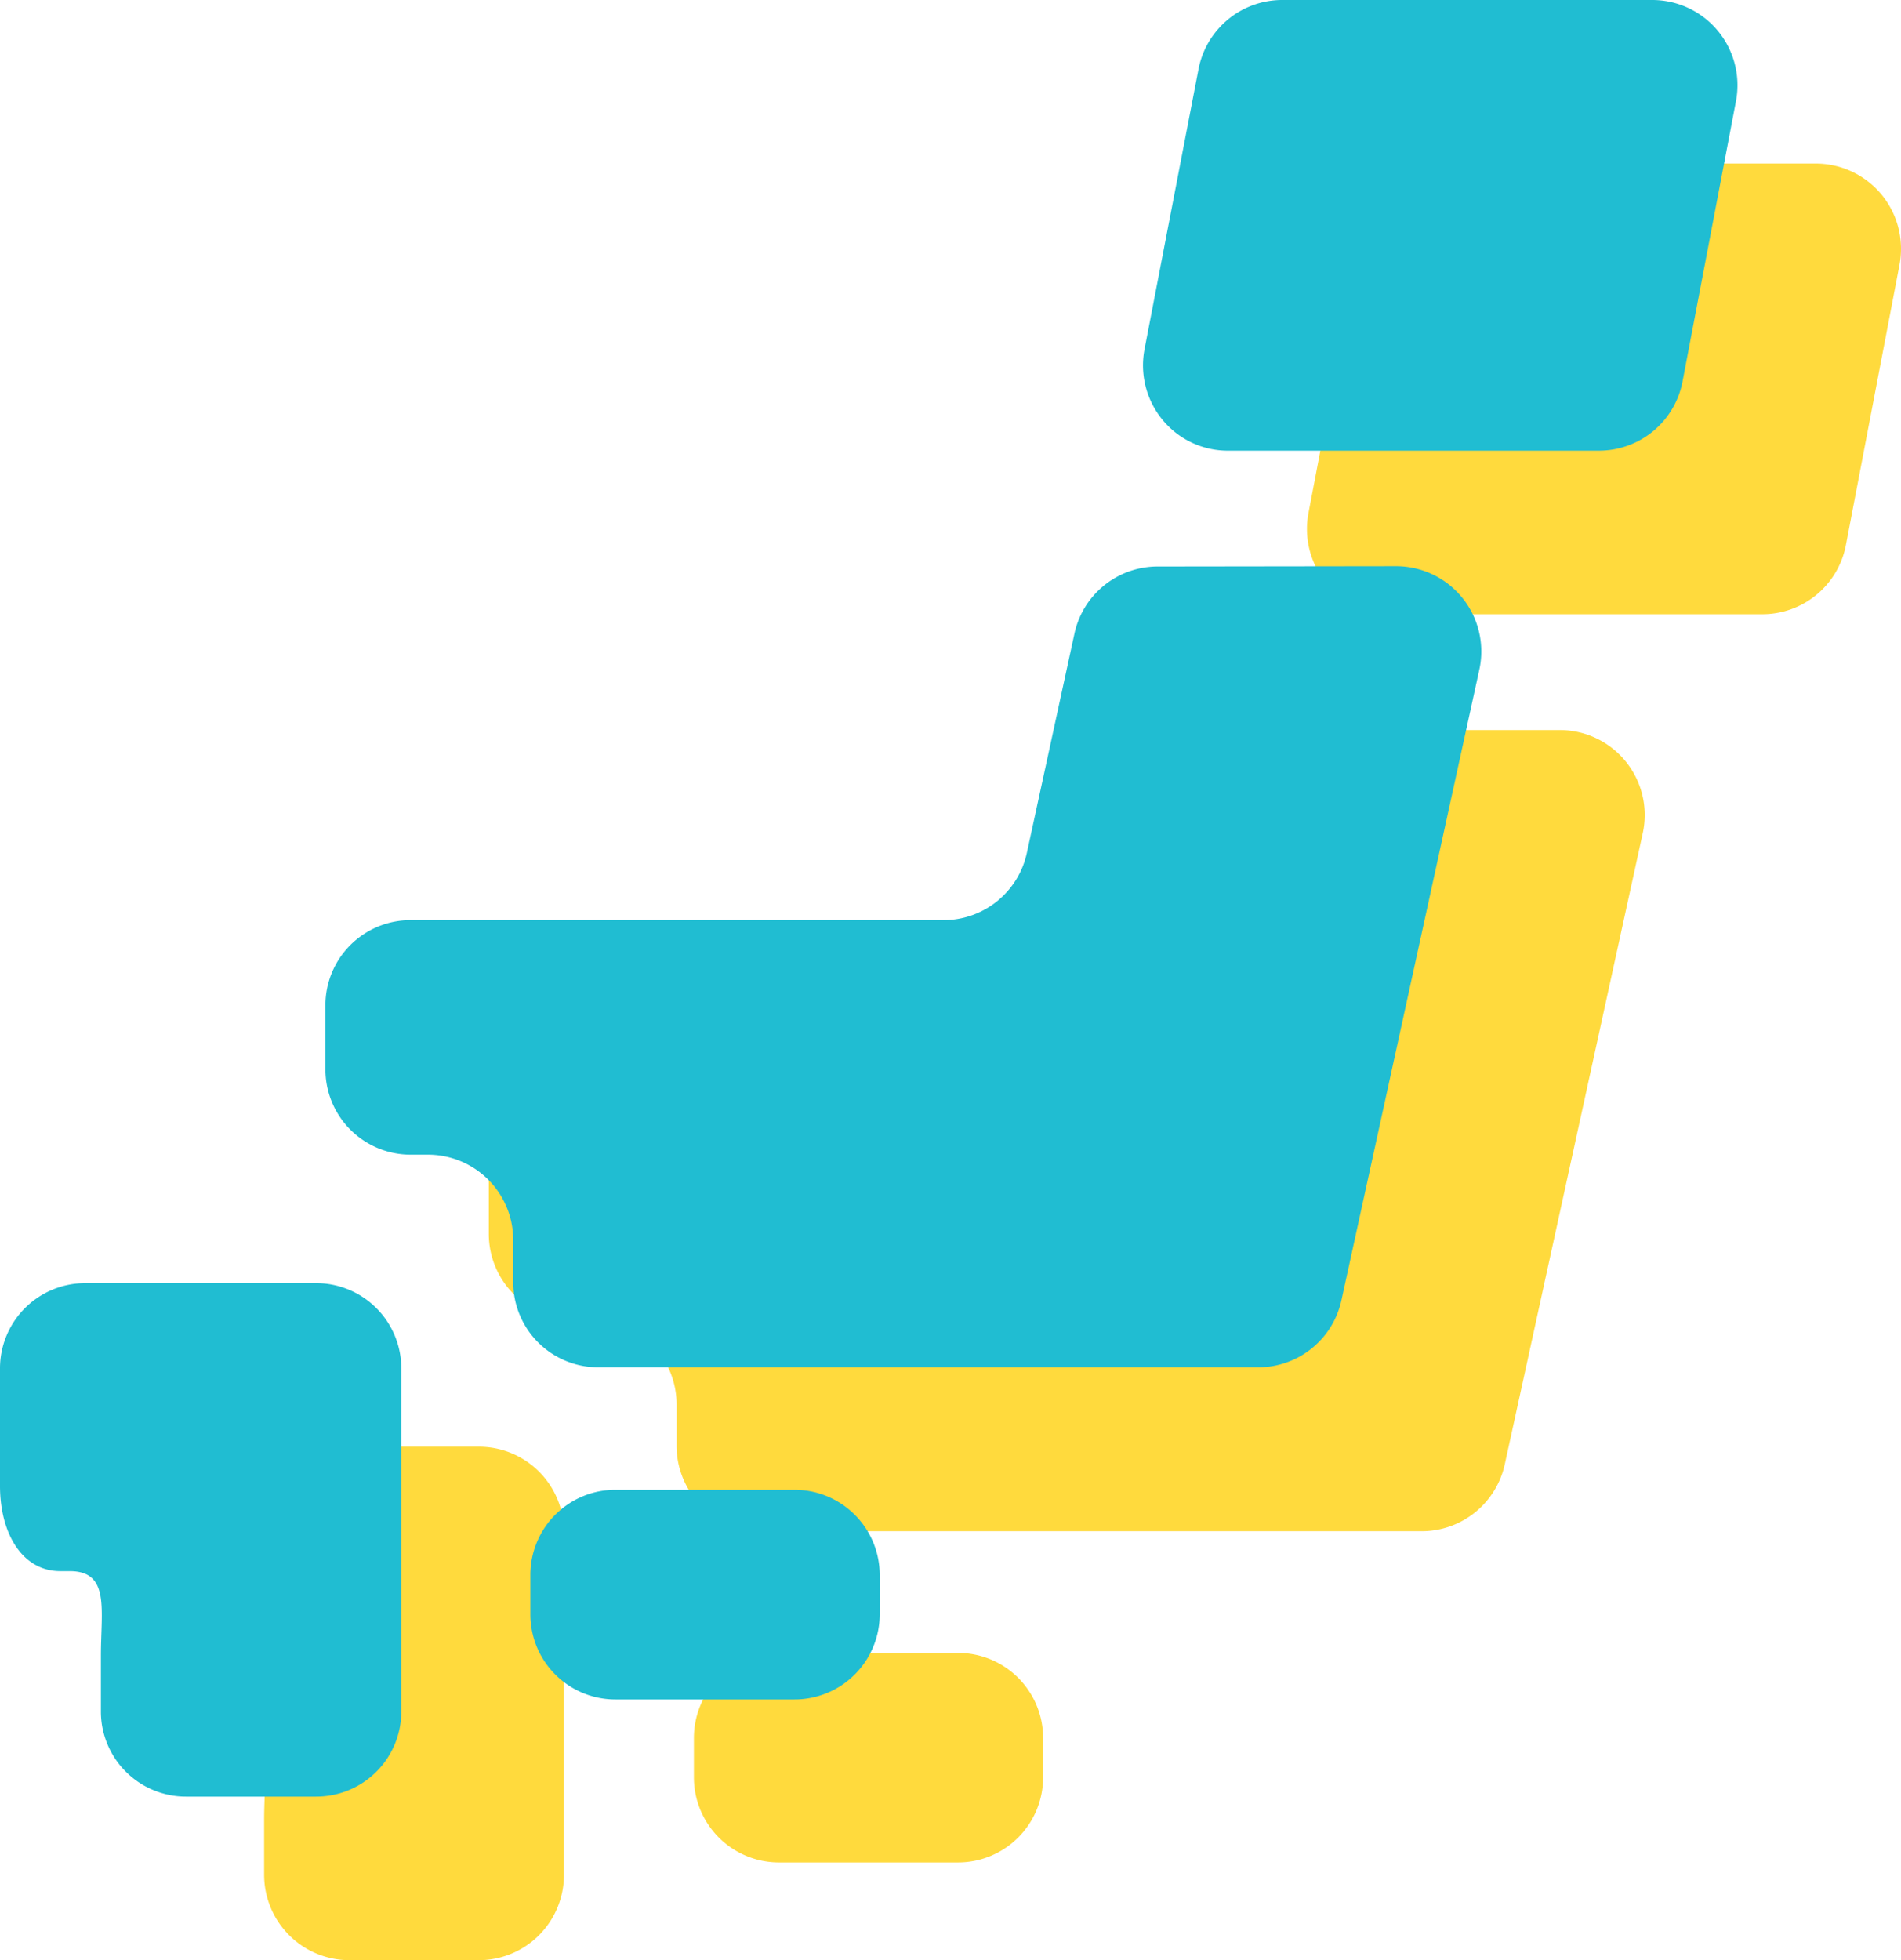 <svg xmlns="http://www.w3.org/2000/svg" viewBox="0 0 126.24 130.14"><path d="M69.27,118a5.65,5.65,0,0,1-5.65,5.65H51.73A5.65,5.65,0,0,1,46.08,118v-2.61a5.65,5.65,0,0,1,5.65-5.65H63.62a5.65,5.65,0,0,1,5.65,5.65Z" style="fill:#ffda3d"/><path d="M17.5,96.05h-1a5.65,5.65,0,0,0-5.65,5.65v7.81c0,3.12,1.45,5.66,4,5.66h.62c2.7,0,2.07,2.53,2.07,5.65v3.66a5.67,5.67,0,0,0,5.66,5.66H31.8a5.66,5.66,0,0,0,5.65-5.66V101.7a5.65,5.65,0,0,0-5.65-5.65Z" style="fill:#ffda3d"/><path d="M87.73,48.47a5.64,5.64,0,0,0-5.53,4.45L79,67.49A5.65,5.65,0,0,1,73.52,72H38.12a5.66,5.66,0,0,0-5.66,5.65v4.28a5.66,5.66,0,0,0,5.66,5.65h1.16a5.66,5.66,0,0,1,5.65,5.66V96a5.67,5.67,0,0,0,5.66,5.66H94.41a5.65,5.65,0,0,0,5.52-4.45l9.16-41.89a5.64,5.64,0,0,0-5.52-6.85Z" style="fill:#ffda3d"/><path d="M122.58,36.19A5.65,5.65,0,0,1,117,40.78H92.45a5.66,5.66,0,0,1-5.56-6.71l3.55-18.62A5.66,5.66,0,0,1,96,10.86h24.58a5.66,5.66,0,0,1,5.56,6.72Z" style="fill:#ffda3d"/><path d="M58.42,107.17a5.66,5.66,0,0,1-5.66,5.66H40.87a5.65,5.65,0,0,1-5.65-5.66v-2.61a5.65,5.65,0,0,1,5.65-5.65H52.76a5.66,5.66,0,0,1,5.66,5.65Z" style="fill:#20bdd2"/><path d="M6.65,85.19h-1A5.66,5.66,0,0,0,0,90.85v7.8c0,3.13,1.46,5.66,4,5.66h.62c2.7,0,2.08,2.53,2.08,5.65v3.67a5.65,5.65,0,0,0,5.65,5.65h8.64a5.65,5.65,0,0,0,5.66-5.65V90.85a5.66,5.66,0,0,0-5.66-5.66Z" style="fill:#20bdd2"/><path d="M76.87,37.61a5.65,5.65,0,0,0-5.52,4.46L68.19,56.63a5.66,5.66,0,0,1-5.53,4.46H27.26a5.65,5.65,0,0,0-5.65,5.65V71a5.66,5.66,0,0,0,5.65,5.66h1.16a5.66,5.66,0,0,1,5.66,5.65v2.82a5.65,5.65,0,0,0,5.65,5.65H83.56a5.66,5.66,0,0,0,5.52-4.45l9.16-41.88a5.66,5.66,0,0,0-5.53-6.86Z" style="fill:#20bdd2"/><path d="M111.73,25.34a5.65,5.65,0,0,1-5.56,4.58H81.59a5.6,5.6,0,0,1-4.35-2A5.69,5.69,0,0,1,76,23.21L79.59,4.59A5.66,5.66,0,0,1,85.14,0h24.59a5.66,5.66,0,0,1,5.55,6.72Z" style="fill:#20bdd2"/></svg>